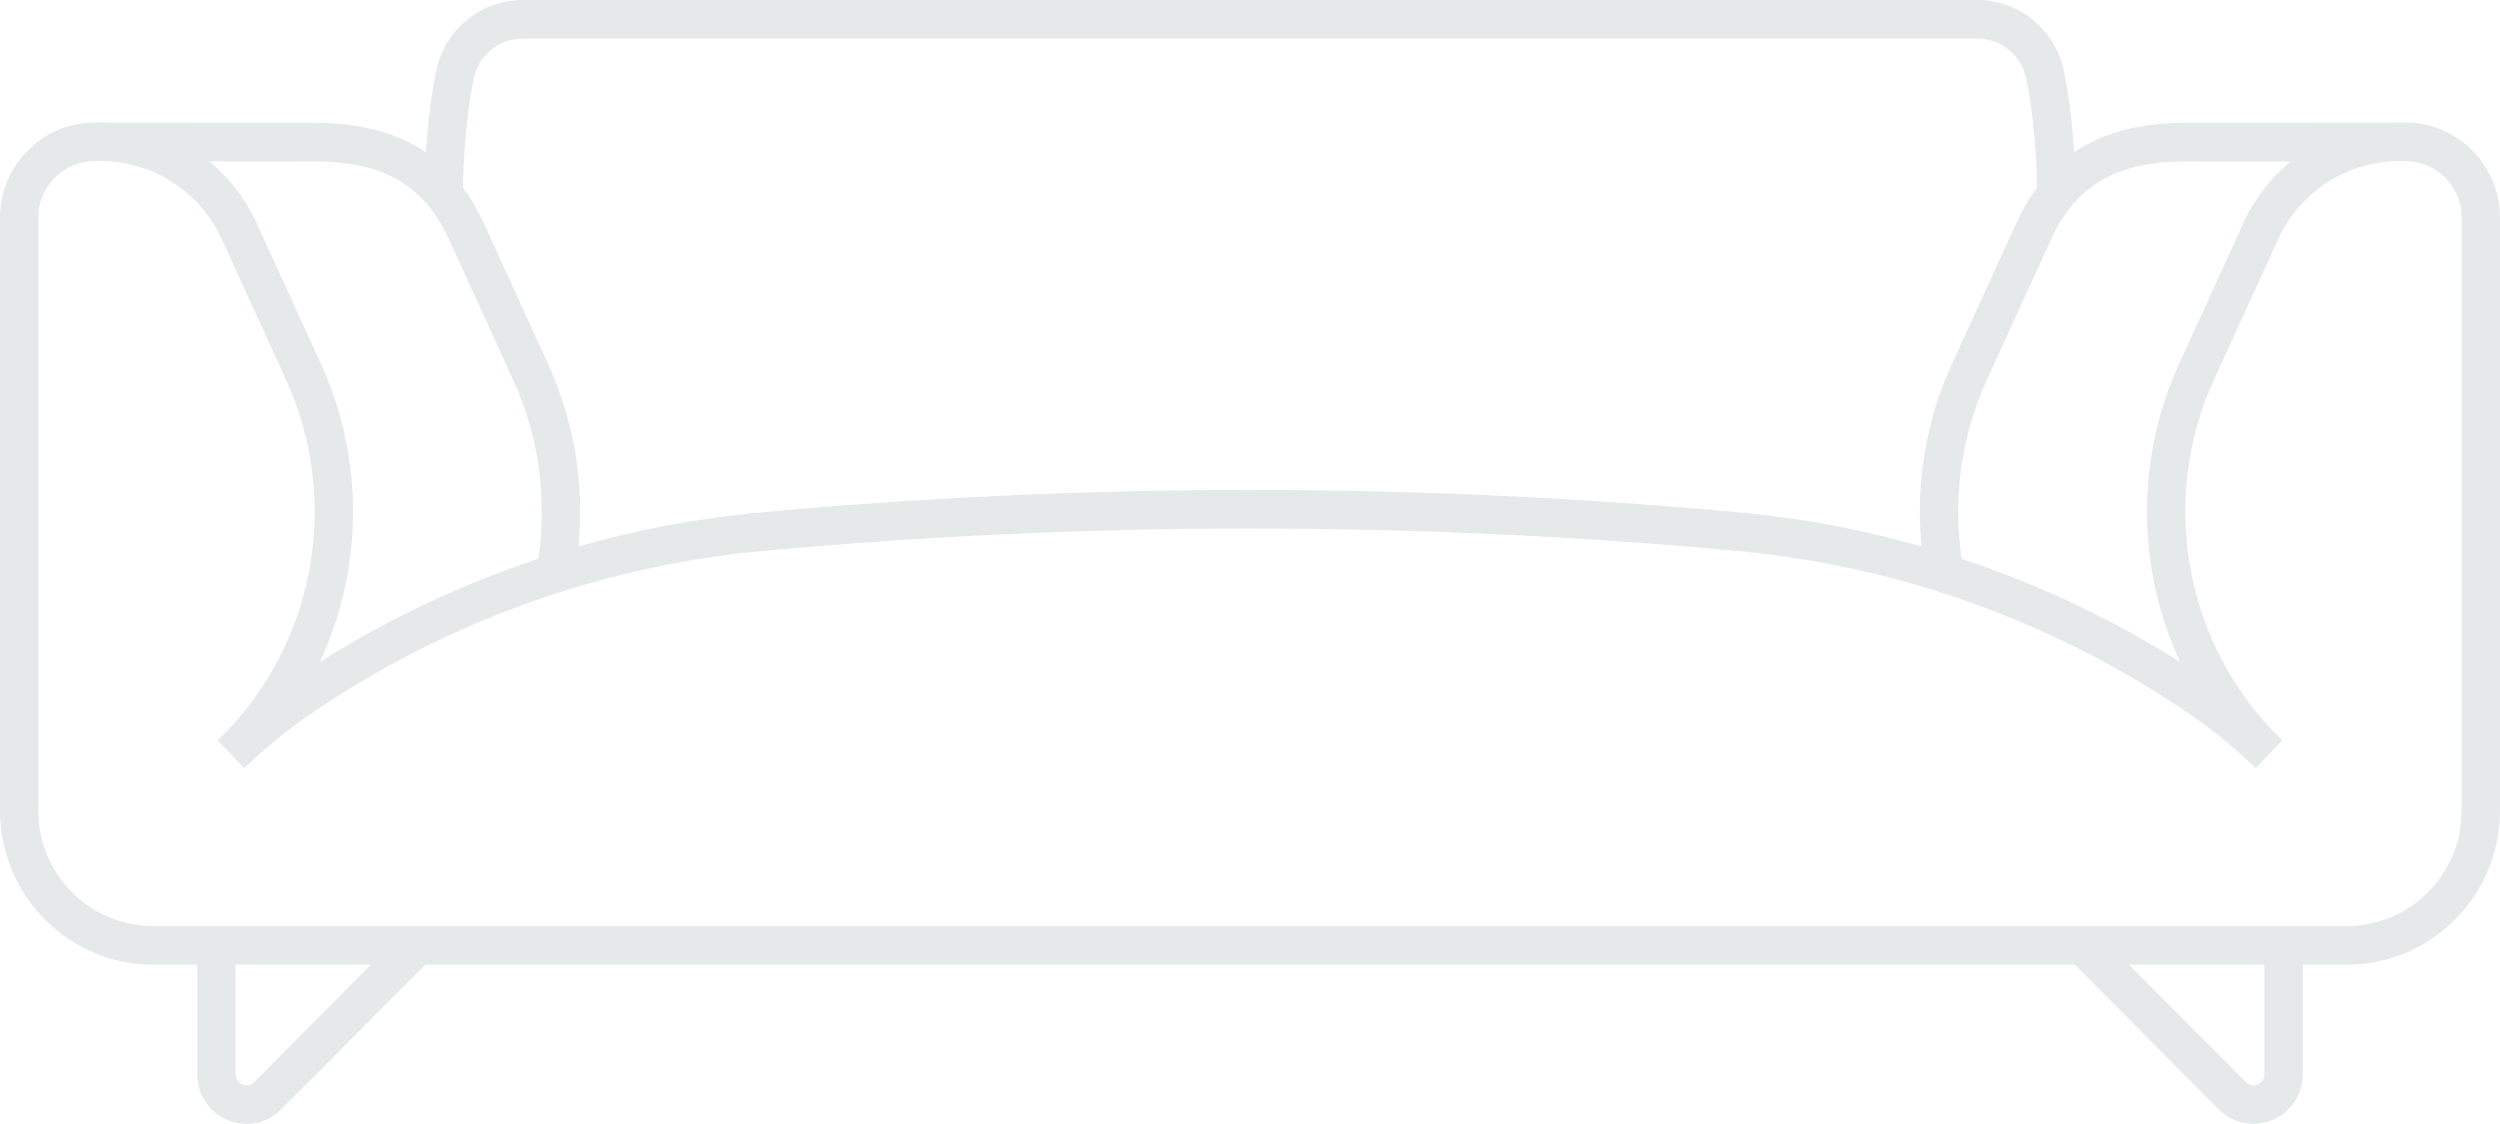 <svg width="109" height="49" viewBox="0 0 109 49" fill="none" xmlns="http://www.w3.org/2000/svg">
<path d="M105.235 5.359C104.866 5.328 104.501 5.328 104.139 5.351V5.35L95.263 5.357C93.303 5.357 91.701 5.782 90.429 6.638C90.366 5.588 90.234 4.239 89.96 3.001C89.576 1.262 88.005 0 86.224 0H54.5H22.776C20.995 0 19.424 1.262 19.04 3.001C18.766 4.239 18.634 5.588 18.571 6.638C17.299 5.782 15.697 5.357 13.737 5.357L4.861 5.35V5.351C4.499 5.328 4.133 5.328 3.765 5.359C1.654 5.536 0 7.345 0 9.477V35.342C0 39.046 2.995 42.059 6.675 42.059H8.599V46.834C8.599 47.713 9.12 48.498 9.927 48.834C10.195 48.946 10.475 49 10.753 49C11.312 49 11.86 48.78 12.272 48.365L18.539 42.059H90.461L96.728 48.365C97.141 48.78 97.689 49 98.247 49C98.525 49 98.805 48.946 99.073 48.834C99.88 48.498 100.401 47.713 100.401 46.834V42.059H102.325C106.005 42.059 109 39.045 109 35.342V9.477C109 7.345 107.346 5.536 105.235 5.359ZM95.264 7.039L99.882 7.036C99.015 7.747 98.3 8.655 97.814 9.718L95.012 15.852C93.087 20.066 93.182 24.822 95.053 28.861C92.064 26.977 88.868 25.469 85.531 24.365C85.132 21.703 85.508 19.013 86.631 16.555L89.433 10.421C90.5 8.082 92.298 7.039 95.264 7.039ZM22.776 1.682H54.5H86.224C87.228 1.682 88.112 2.39 88.328 3.366C88.737 5.214 88.803 7.418 88.814 8.184C88.473 8.64 88.173 9.15 87.913 9.719L85.111 15.853C83.963 18.367 83.512 21.098 83.78 23.824C81.296 23.117 78.745 22.627 76.152 22.37C61.785 21.026 47.215 21.026 32.844 22.371C30.252 22.627 27.703 23.116 25.22 23.824C25.488 21.097 25.037 18.367 23.889 15.852L21.087 9.719C20.827 9.151 20.526 8.64 20.186 8.184C20.196 7.418 20.263 5.218 20.672 3.366C20.888 2.39 21.772 1.682 22.776 1.682ZM13.737 7.039C16.702 7.039 18.5 8.082 19.567 10.421L22.369 16.555C23.492 19.013 23.869 21.703 23.469 24.365C20.133 25.469 16.936 26.977 13.947 28.861C15.818 24.822 15.913 20.066 13.988 15.852L11.186 9.718C10.7 8.655 9.985 7.747 9.118 7.036L13.737 7.039ZM11.09 47.175C10.886 47.381 10.656 47.317 10.567 47.28C10.478 47.243 10.271 47.125 10.271 46.834V42.059H16.175L11.09 47.175ZM98.729 46.834C98.729 47.125 98.522 47.243 98.433 47.28C98.344 47.317 98.115 47.381 97.91 47.175L92.825 42.059H98.729V46.834H98.729ZM107.328 35.342C107.328 38.122 105.088 40.376 102.325 40.376H6.675C3.912 40.377 1.672 38.123 1.672 35.342V9.477C1.672 8.213 2.653 7.141 3.904 7.036C6.33 6.833 8.648 8.192 9.667 10.421L12.469 16.555C14.909 21.895 13.713 28.214 9.494 32.279L10.65 33.494C11.551 32.624 12.52 31.825 13.553 31.12C19.34 27.17 26.021 24.734 33.003 24.046C47.267 22.711 61.733 22.711 75.993 24.045C82.978 24.734 89.66 27.17 95.447 31.12C96.476 31.822 97.441 32.617 98.338 33.483L98.35 33.494L99.506 32.279C95.287 28.214 94.091 21.895 96.531 16.555L99.333 10.421C100.351 8.192 102.671 6.835 105.095 7.036C106.347 7.141 107.328 8.213 107.328 9.477V35.342H107.328Z" fill="#E5E9EA"/>
</svg>
